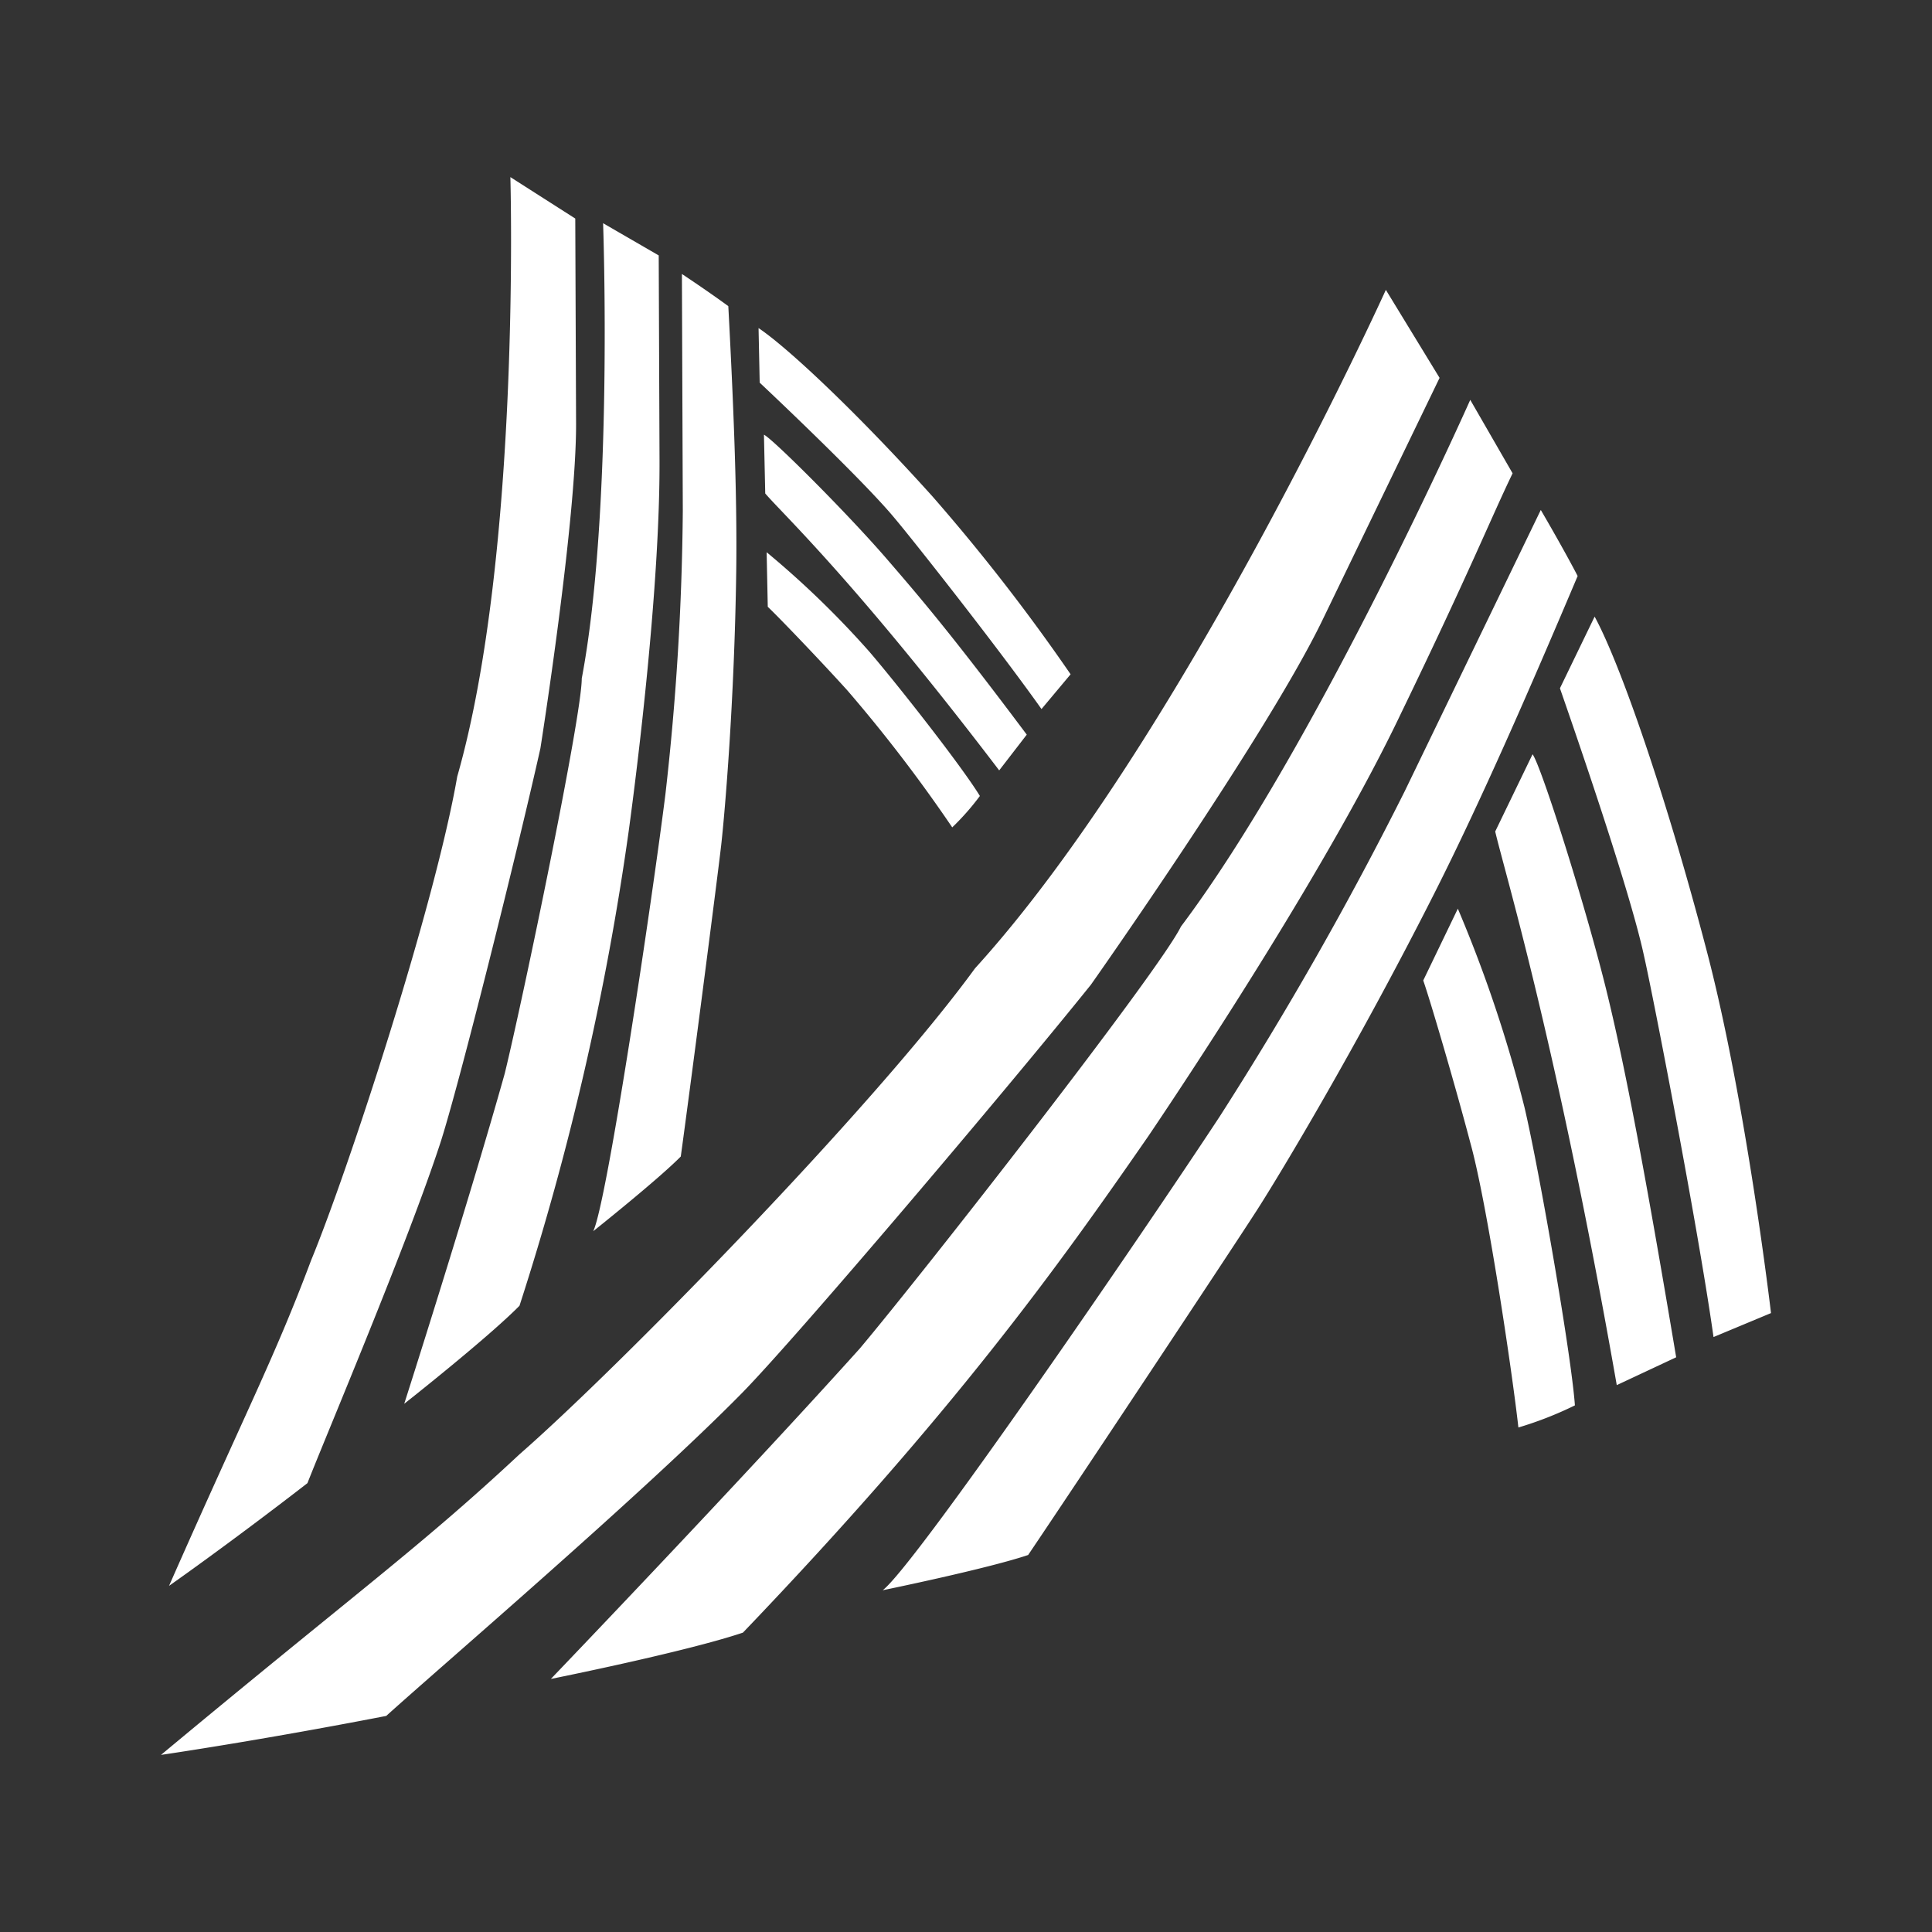 <svg xmlns="http://www.w3.org/2000/svg" width="240" height="240" viewBox="0 0 240 240">
  <rect x="0" y="0" width="240" height="240" fill="#333333" stroke="none"/>
  <defs>
    <style>
      .cls-1 {
        fill: #fff;
        fill-rule: evenodd;
      }
    </style>
  </defs>
  <g id="_2提升设计感" data-name="2提升设计感">
    <g id="提升设计感">
      <g id="提升设计感hover">
        <path id="形状_17" data-name="形状 17" class="cls-1" d="M403.4,362s1.335,46.735-6.6,74.462c-2.812,16.168-13.6,49.094-18.147,60.083-4.549,12.128-7.973,18.5-17.654,40.455,0,0,7.451-5.219,17.192-12.758,2.441-6.22,12.4-29.707,16.49-42.2,2.269-6.929,9.62-36.386,12.452-49.094,0,0,4.479-28.287,4.429-40.4l-0.1-25.4Zm11.518,5.719s1.286,35.776-2.651,56.564c0.02,4.619-7.311,39.845-9.57,49.084-4.539,16.179-12.483,41.016-12.483,41.016s10.314-8.119,14.32-12.179a348.416,348.416,0,0,0,13.557-58.9c1.105-8.079,3.9-30.6,3.837-46.175l-0.1-25.4-6.909-4v-0.01Zm9.791,6.31,0.111,29.426a332.818,332.818,0,0,1-2.159,35.206c-1.667,13.279-7.261,50.815-8.968,54.284,0,0,8.014-6.379,10.876-9.279,1.114-8.089,4.489-34.056,5.021-38.685,0.442-3.92,1.647-17.9,1.868-34.047,0.13-9.658-.372-21.347-0.984-32.9-2.31-1.71-5.765-4-5.765-4M435.235,408.6l0.14,6.779c1.356,1.28,6.5,6.639,9.9,10.4a186.112,186.112,0,0,1,13.015,17,31.2,31.2,0,0,0,3.434-3.9c-2.189-3.6-10.092-13.678-13.708-17.9A114.8,114.8,0,0,0,435.235,408.6M434.9,394l0.161,7.3c2.179,2.56,11.087,10.8,29.062,34.4l3.425-4.44c-9.571-12.778-13.377-17.178-17.5-21.957-4.871-5.62-14.069-14.8-15.144-15.3m-0.673-13.248,0.141,6.779c1.627,1.53,12.955,12.229,16.771,16.848,2.169,2.56,12.773,15.988,18.236,23.7l3.616-4.319a240.682,240.682,0,0,0-17.163-22.1c-9.208-10.228-17.855-18.387-21.6-20.907" transform="translate(-340 -340)"/>
        <path id="形状_18" data-name="形状 18" class="cls-1" d="M512.16,376s-25.46,56.174-51.04,84.291c-12.72,17.462-44.72,50.02-56.54,60.325C392.1,532.265,384.32,537.759,360,558c0,0,11.95-1.734,27.98-4.842,6.53-5.914,32.07-27.776,44.2-40.116,6.73-6.856,32.6-37.359,43.34-50.721,0,0,21.76-30.844,28.73-45.228l14.58-30.152-6.67-10.926V376Zm10.48,13.672S503.46,432.828,486.7,455.1c-2.65,5.483-31.84,42.842-39.9,52.425-14.8,16.46-38.37,41.038-38.37,41.038s16.72-3.348,23.86-5.753c26.1-27.256,38.99-45.249,50.37-61.688,6.02-8.911,22.64-34.152,31.34-52.425,8.63-17.823,11.25-24.419,13.9-29.9Zm8.76,13.683-16.9,34.934a439.694,439.694,0,0,1-22.99,40.416c-9.69,14.736-37.8,55.744-41.86,58.841,0,0,12.97-2.656,18.07-4.38,6.02-8.912,25.1-37.671,28.42-42.833,2.81-4.37,12.35-20.208,21.97-39.224,5.75-11.357,11.93-25.511,17.87-39.554-1.77-3.418-4.58-8.21-4.58-8.21m-10.3,49.529-4.3,8.921c0.89,2.556,3.96,12.991,5.85,20.168,2.1,7.538,5.22,28.609,5.97,35.365a45.157,45.157,0,0,0,7.02-2.747c-0.43-6.165-4.4-29.089-6.26-37.018a167.853,167.853,0,0,0-8.28-24.679m9.28-19.186-4.64,9.593c1.1,4.791,7.6,26.012,15.1,68.774l7.38-3.458c-3.86-23.035-6.31-35.836-8.48-44.807-2.55-10.606-8.3-28.729-9.36-30.1m7.71-17.1-4.31,8.9c1.07,3.087,8.59,24.629,10.43,33.179,1.1,4.792,6.72,33.731,8.65,47.414l7.14-2.977s-3.08-26.213-7.93-44.787c-5.09-19.5-10.81-35.916-13.98-41.73" transform="translate(-340 -340)"/>
      </g>
    </g>
  </g>
</svg>
